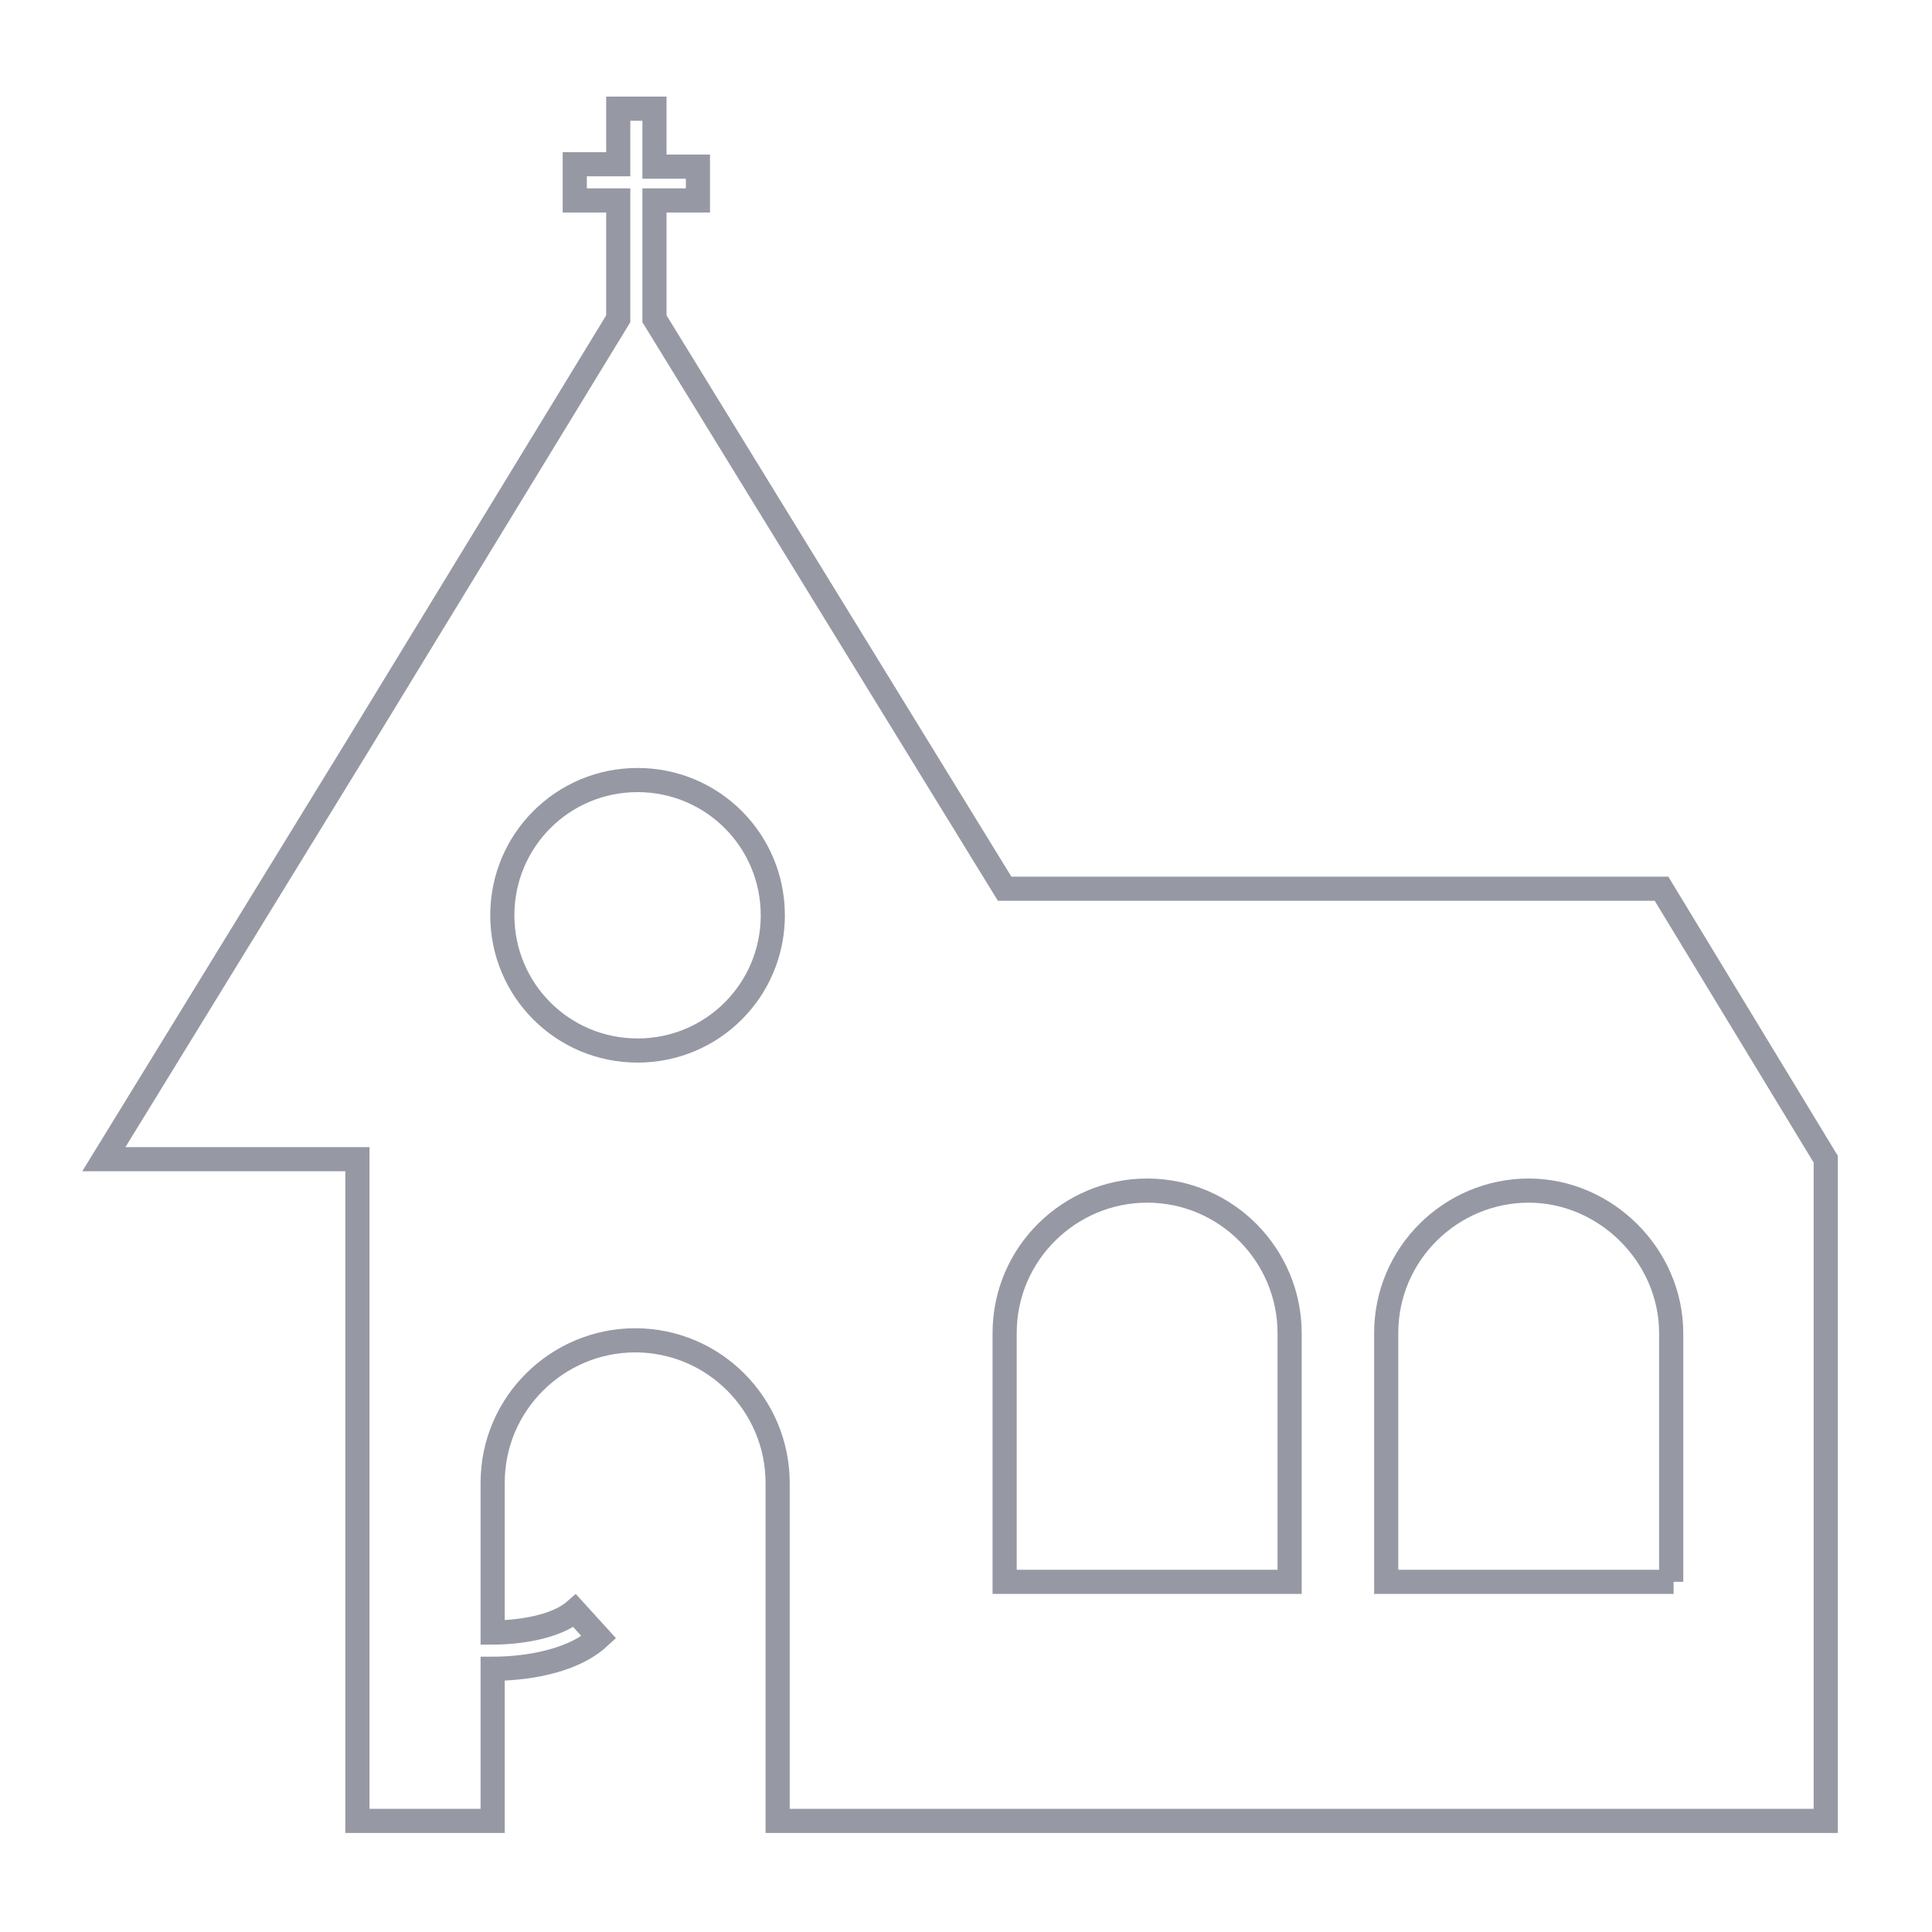 <svg xmlns="http://www.w3.org/2000/svg" width="80" height="80" viewBox="0 0 80 80"><path fill="none" stroke="#9699A3" stroke-miterlimit="10" d="M68.8 36.8H41.6L27.1 13.2V8.3h1.8V6.9h-1.8V4.5h-1.5v2.3h-1.8v1.5h1.8v4.9L14.8 30.9 4.3 48h10.5v27.4h5.6v-6.3c1.1 0 3.2-.2 4.4-1.3l-1-1.1c-.8.7-2.4.9-3.4.9v-6.2c0-3.3 2.7-5.9 5.9-5.9 3.3 0 5.9 2.7 5.9 5.9v14H75.6V48l-6.8-11.2zm-42.4 6.7c-3.1 0-5.6-2.5-5.6-5.6s2.5-5.6 5.6-5.6c3.1 0 5.6 2.5 5.6 5.6s-2.5 5.6-5.6 5.6zm27 22H41.6V55.2c0-3.3 2.7-5.9 5.9-5.9 3.3 0 5.9 2.7 5.9 5.9v10.3zm15.9 0H57.4V55.2c0-3.3 2.7-5.9 5.9-5.9s5.9 2.7 5.9 5.9v10.3z"/></svg>